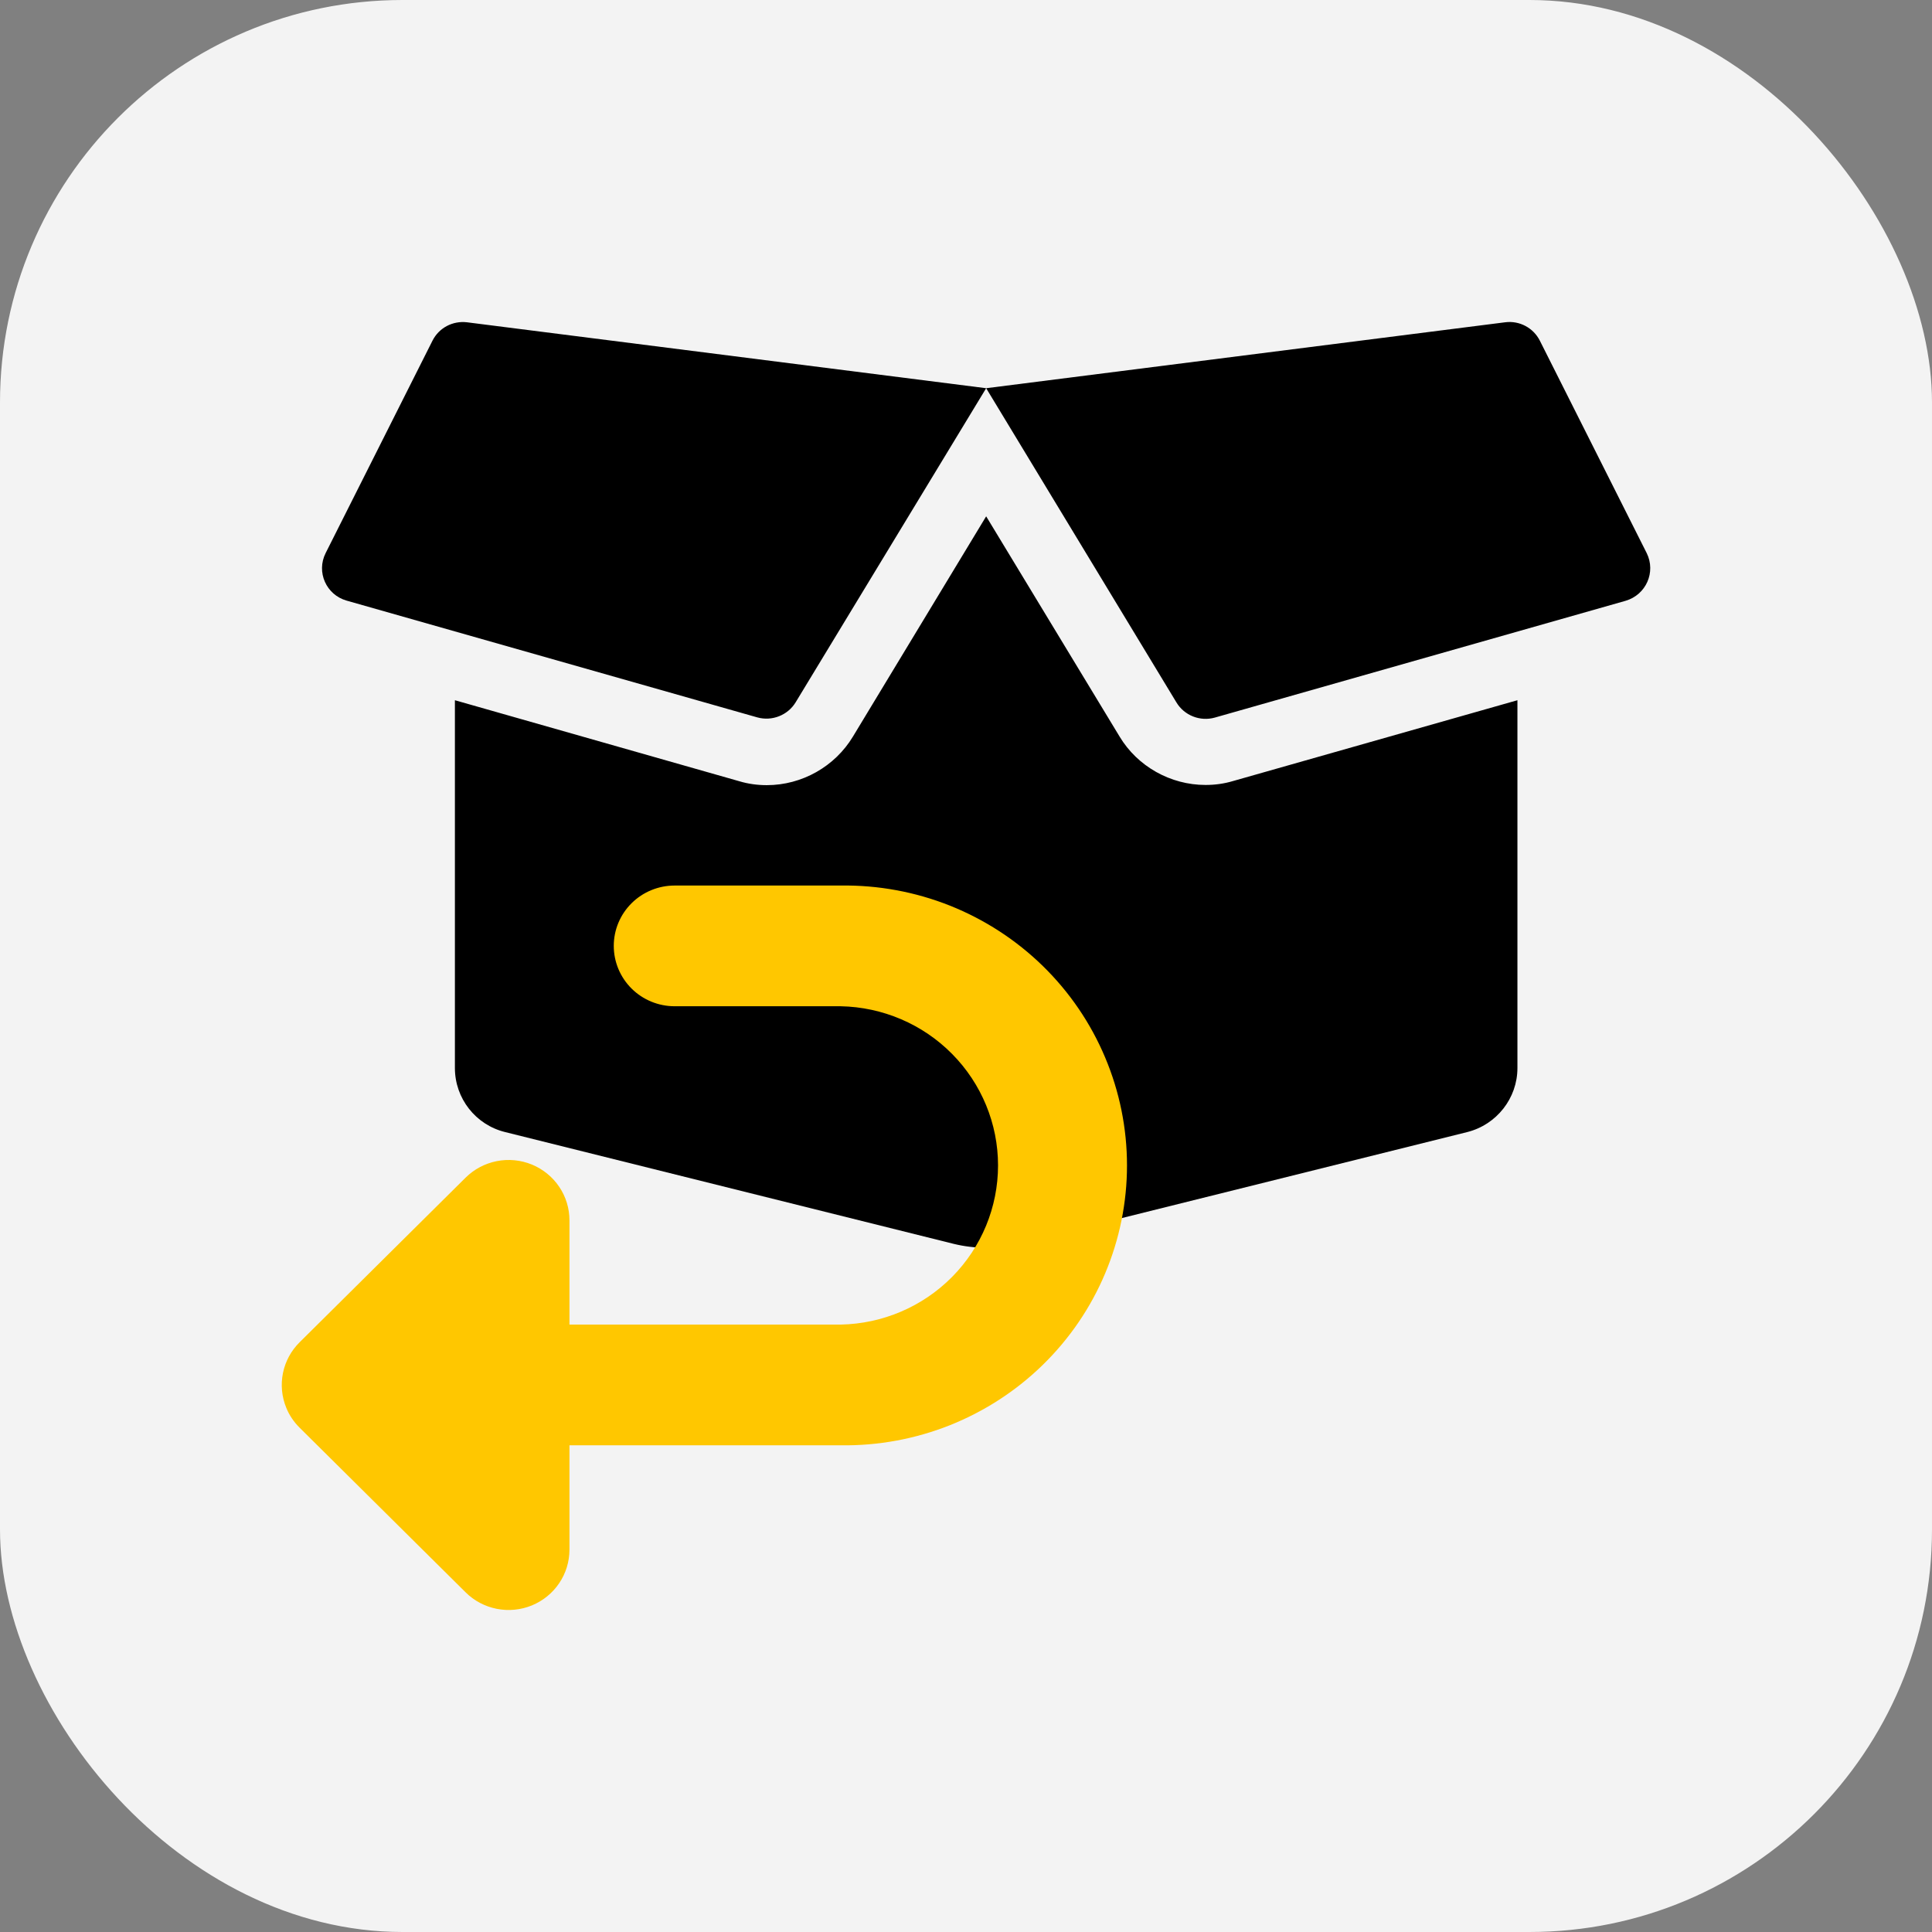 <svg xmlns="http://www.w3.org/2000/svg" fill="none" viewBox="0 0 48 48" height="48" width="48">
<rect x="0" y="0" width="48" height="48" fill="#808080" stroke="none"/>
<rect fill="#F3F3F3" rx="10" height="48" width="48"></rect>
<path fill="black" d="M29.951 19.502C29.08 19.502 28.26 19.04 27.816 18.3L24.501 12.828L21.191 18.3C20.742 19.045 19.923 19.507 19.051 19.507C18.819 19.507 18.587 19.476 18.366 19.409L11.302 17.397V26.535C11.302 27.29 11.818 27.947 12.55 28.126L23.697 30.904C24.223 31.032 24.774 31.032 25.295 30.904L36.453 28.126C37.185 27.942 37.7 27.284 37.7 26.535V17.397L30.637 19.404C30.415 19.471 30.183 19.502 29.951 19.502ZM40.912 13.742L38.257 8.464C38.097 8.146 37.752 7.961 37.396 8.007L24.501 9.645L29.229 17.453C29.425 17.777 29.817 17.931 30.183 17.828L40.386 14.927C40.897 14.778 41.145 14.214 40.912 13.742ZM10.745 8.464L8.09 13.742C7.853 14.214 8.105 14.778 8.611 14.922L18.814 17.823C19.18 17.925 19.572 17.771 19.768 17.448L24.501 9.645L11.601 8.007C11.245 7.966 10.905 8.146 10.745 8.464Z"></path>
<path fill="#FFC700" d="M16.761 22.001C16.36 22.001 15.975 22.159 15.692 22.44C15.408 22.721 15.249 23.102 15.249 23.5C15.249 23.898 15.408 24.279 15.692 24.561C15.975 24.842 16.36 25 16.761 25H20.885C21.929 25.02 22.924 25.445 23.655 26.185C24.386 26.924 24.796 27.919 24.796 28.954C24.796 29.99 24.386 30.985 23.655 31.724C22.924 32.464 21.929 32.889 20.885 32.909H14.148V30.318C14.148 30.022 14.06 29.732 13.893 29.485C13.727 29.239 13.491 29.047 13.215 28.933C12.939 28.82 12.635 28.79 12.342 28.848C12.048 28.906 11.779 29.049 11.568 29.258L7.446 33.346C7.234 33.555 7.089 33.822 7.03 34.113C6.971 34.404 7 34.706 7.114 34.98C7.187 35.16 7.297 35.324 7.443 35.47L11.568 39.561C11.779 39.771 12.048 39.913 12.342 39.971C12.635 40.029 12.939 39.999 13.215 39.886C13.491 39.772 13.727 39.58 13.893 39.334C14.06 39.087 14.148 38.797 14.148 38.501V35.908H20.885C21.814 35.922 22.737 35.752 23.6 35.409C24.462 35.065 25.248 34.555 25.91 33.908C26.572 33.261 27.098 32.49 27.456 31.64C27.815 30.789 28 29.876 28 28.954C28 28.033 27.815 27.12 27.456 26.27C27.098 25.419 26.572 24.648 25.91 24.001C25.248 23.354 24.462 22.844 23.6 22.5C22.737 22.157 21.814 21.987 20.885 22.001H16.761Z" clip-rule="evenodd" fill-rule="evenodd"></path>
</svg>
